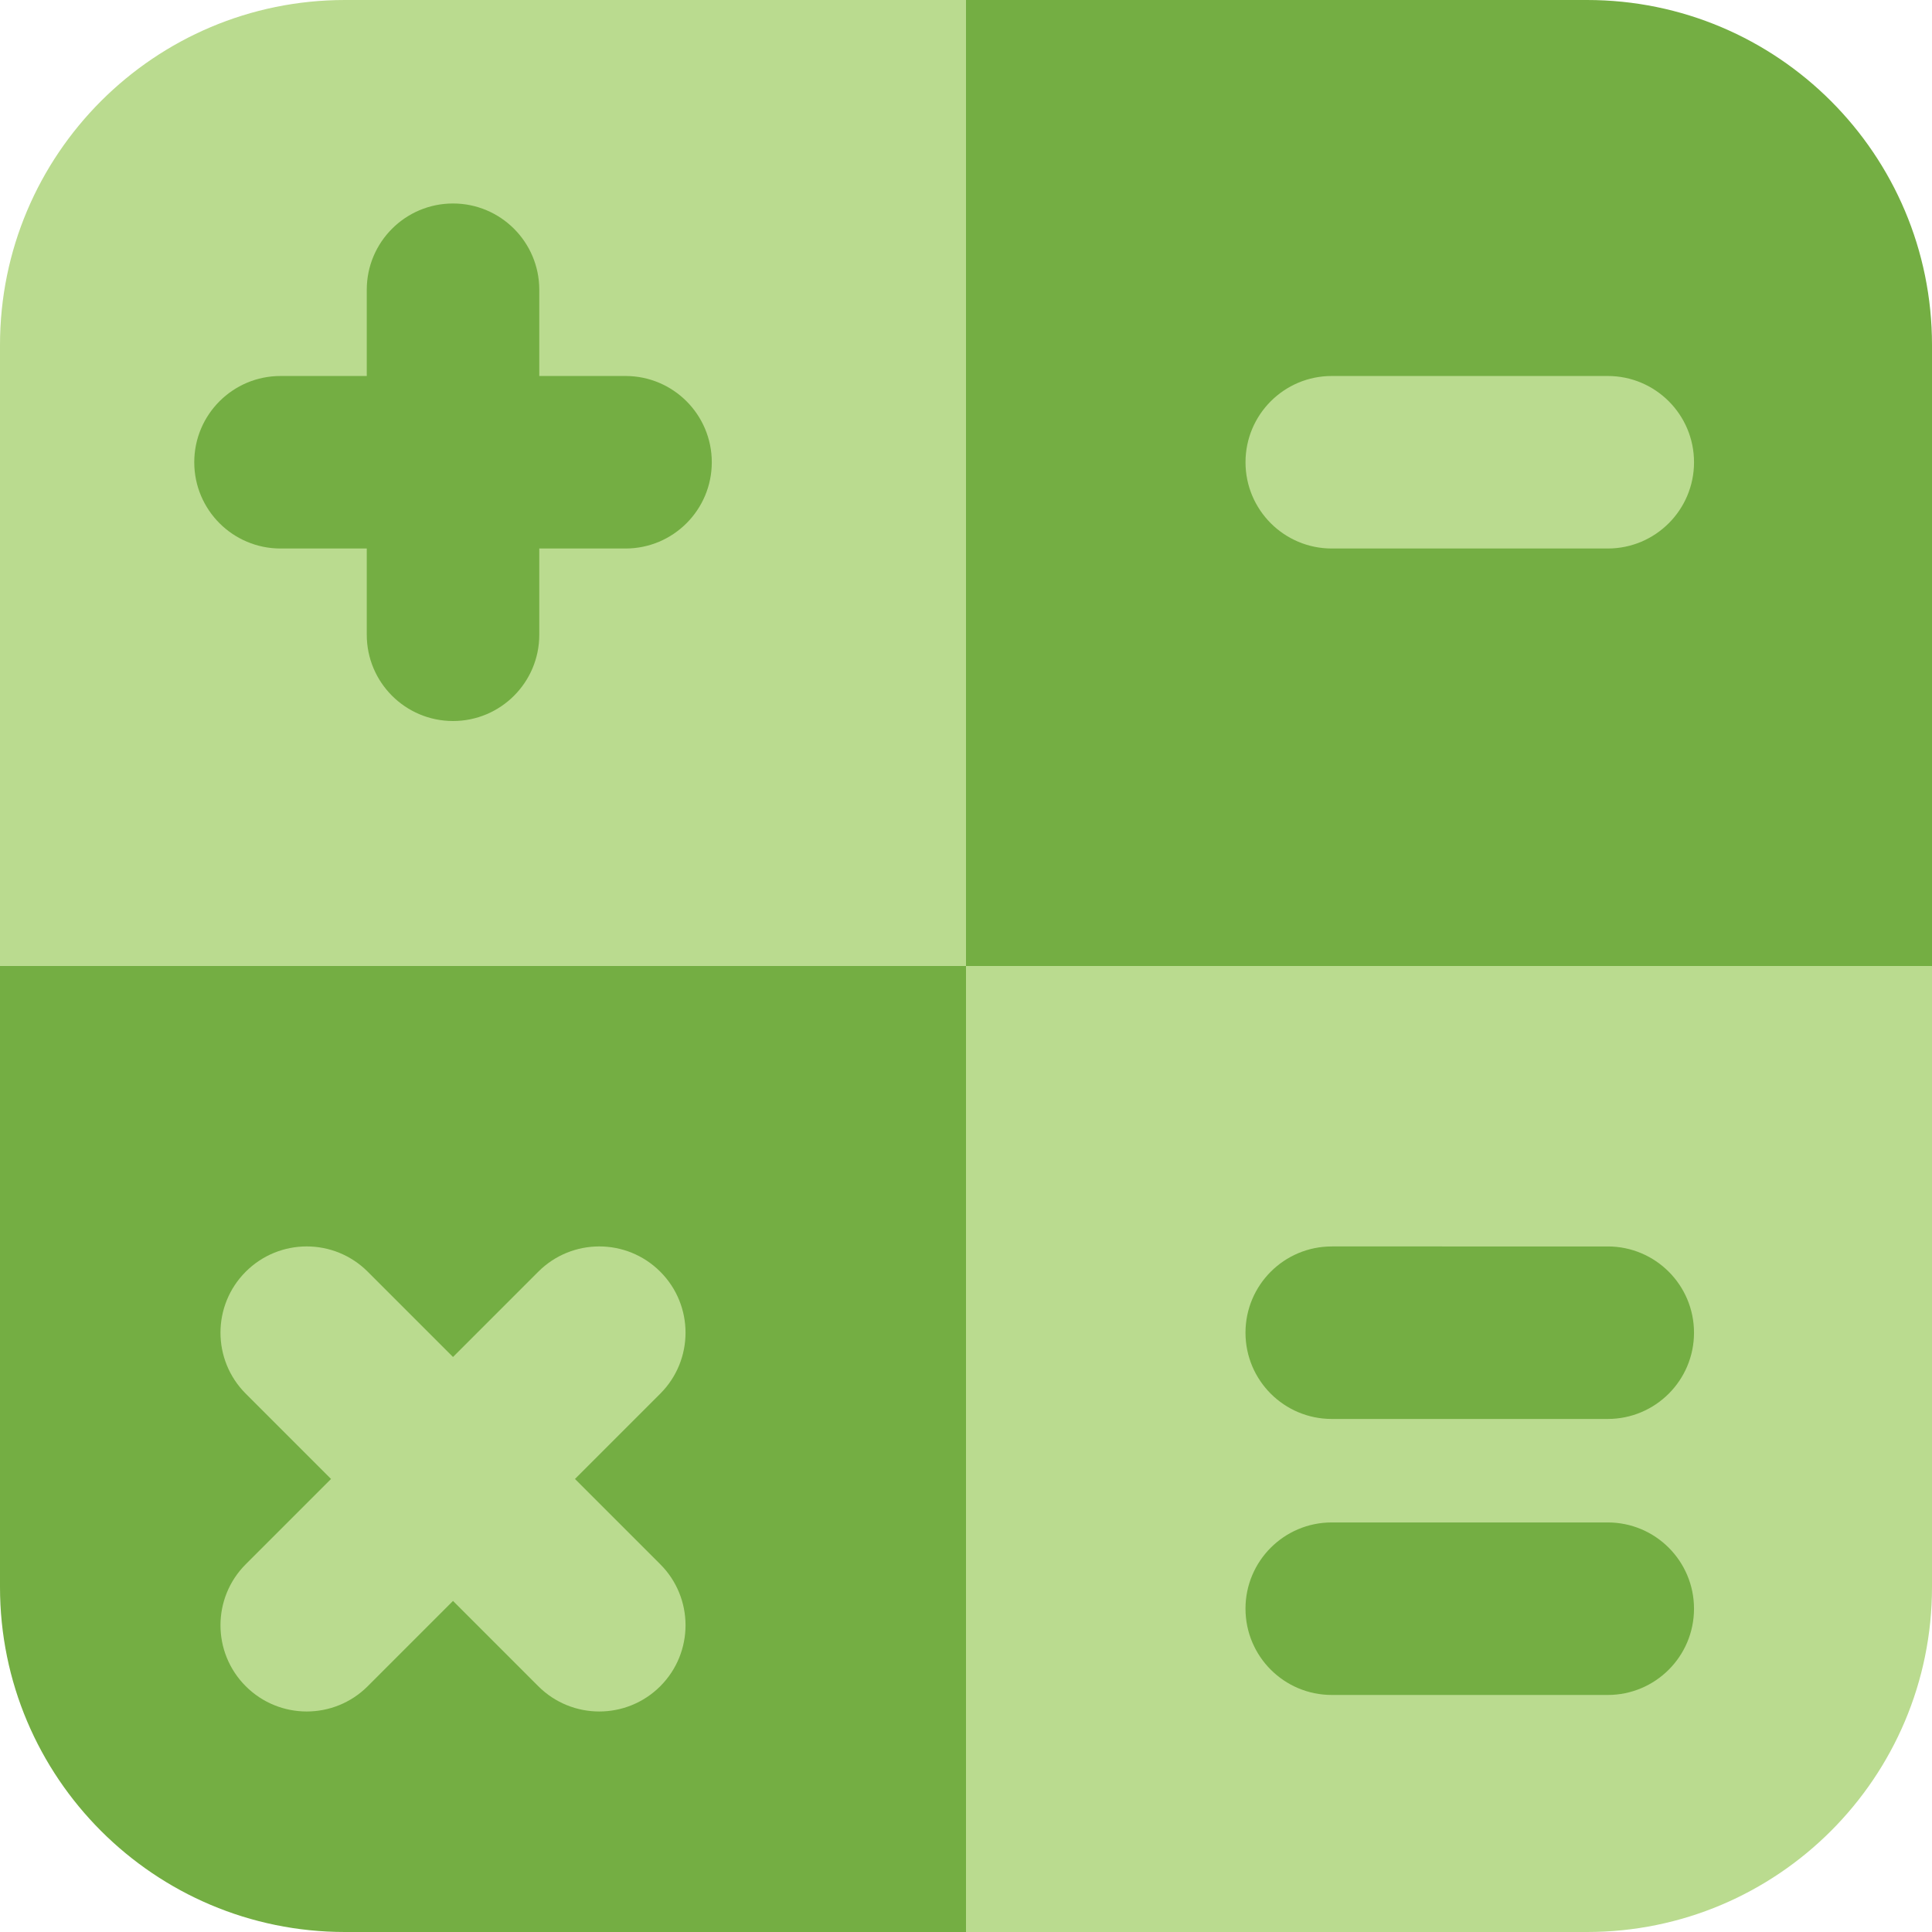 <svg xmlns="http://www.w3.org/2000/svg" fill="none" viewBox="0 0 200 200" id="Calculator-2--Streamline-Core.svg" height="200" width="200"><desc>Calculator 2 Streamline Icon: https://streamlinehq.com</desc><g id="calculator-2--shop-shopping-pay-payment-store-cash-calculate-math-sign"><path id="Union" fill="#74ae43" fill-rule="evenodd" d="M164.286 0H100v100H0v64.286C0 184.01 15.99 200 35.714 200H100V100h100V35.714C200 15.99 184.01 0 164.286 0Z" clip-rule="evenodd" stroke-width="1"></path><path id="Union_2" fill="#badb8f" fill-rule="evenodd" d="M35.714 0C15.99 0 0 15.99 0 35.714V100h100v100h64.286c19.724 0 35.714 -15.99 35.714 -35.714V100H100V0H35.714Z" clip-rule="evenodd" stroke-width="1"></path><path id="Union_3" fill="#74ae43" fill-rule="evenodd" d="M55.826 29.994c0 -4.931 -3.998 -8.929 -8.929 -8.929 -4.931 0 -8.929 3.997 -8.929 8.929v8.929h-8.929c-4.931 0 -8.929 3.997 -8.929 8.929s3.997 8.929 8.929 8.929h8.929v8.929c0 4.931 3.997 8.929 8.929 8.929 4.931 0 8.929 -3.997 8.929 -8.929v-8.929h8.929c4.931 0 8.929 -3.997 8.929 -8.929s-3.998 -8.929 -8.929 -8.929h-8.929v-8.929Zm82.036 99.038c-4.931 0 -8.929 3.997 -8.929 8.929 0 4.931 3.997 8.928 8.929 8.928h28.572c4.931 0 8.929 -3.997 8.929 -8.928 0 -4.931 -3.997 -8.929 -8.929 -8.929H137.863Zm-8.929 37.5c0 -4.931 3.997 -8.929 8.929 -8.929h28.572c4.931 0 8.929 3.997 8.929 8.929s-3.997 8.929 -8.929 8.929H137.863c-4.931 0 -8.929 -3.997 -8.929 -8.929Z" clip-rule="evenodd" stroke-width="1"></path><path id="Union_4" fill="#badb8f" fill-rule="evenodd" d="M128.935 47.852c0 -4.931 3.997 -8.929 8.929 -8.929h28.572c4.93 0 8.929 3.997 8.929 8.929s-3.999 8.929 -8.929 8.929H137.864c-4.931 0 -8.929 -3.997 -8.929 -8.929ZM25.439 131.645c3.487 -3.487 9.14 -3.487 12.627 0l8.829 8.829 8.829 -8.829c3.487 -3.487 9.14 -3.487 12.627 0 3.487 3.487 3.487 9.14 0 12.627l-8.829 8.829 8.829 8.83c3.487 3.487 3.487 9.14 0 12.627 -3.487 3.486 -9.14 3.486 -12.627 0l-8.829 -8.83 -8.829 8.83c-3.487 3.486 -9.14 3.486 -12.627 0 -3.487 -3.487 -3.487 -9.14 0 -12.627l8.829 -8.83 -8.829 -8.829c-3.487 -3.487 -3.487 -9.141 0 -12.627Z" clip-rule="evenodd" stroke-width="1"></path></g></svg>